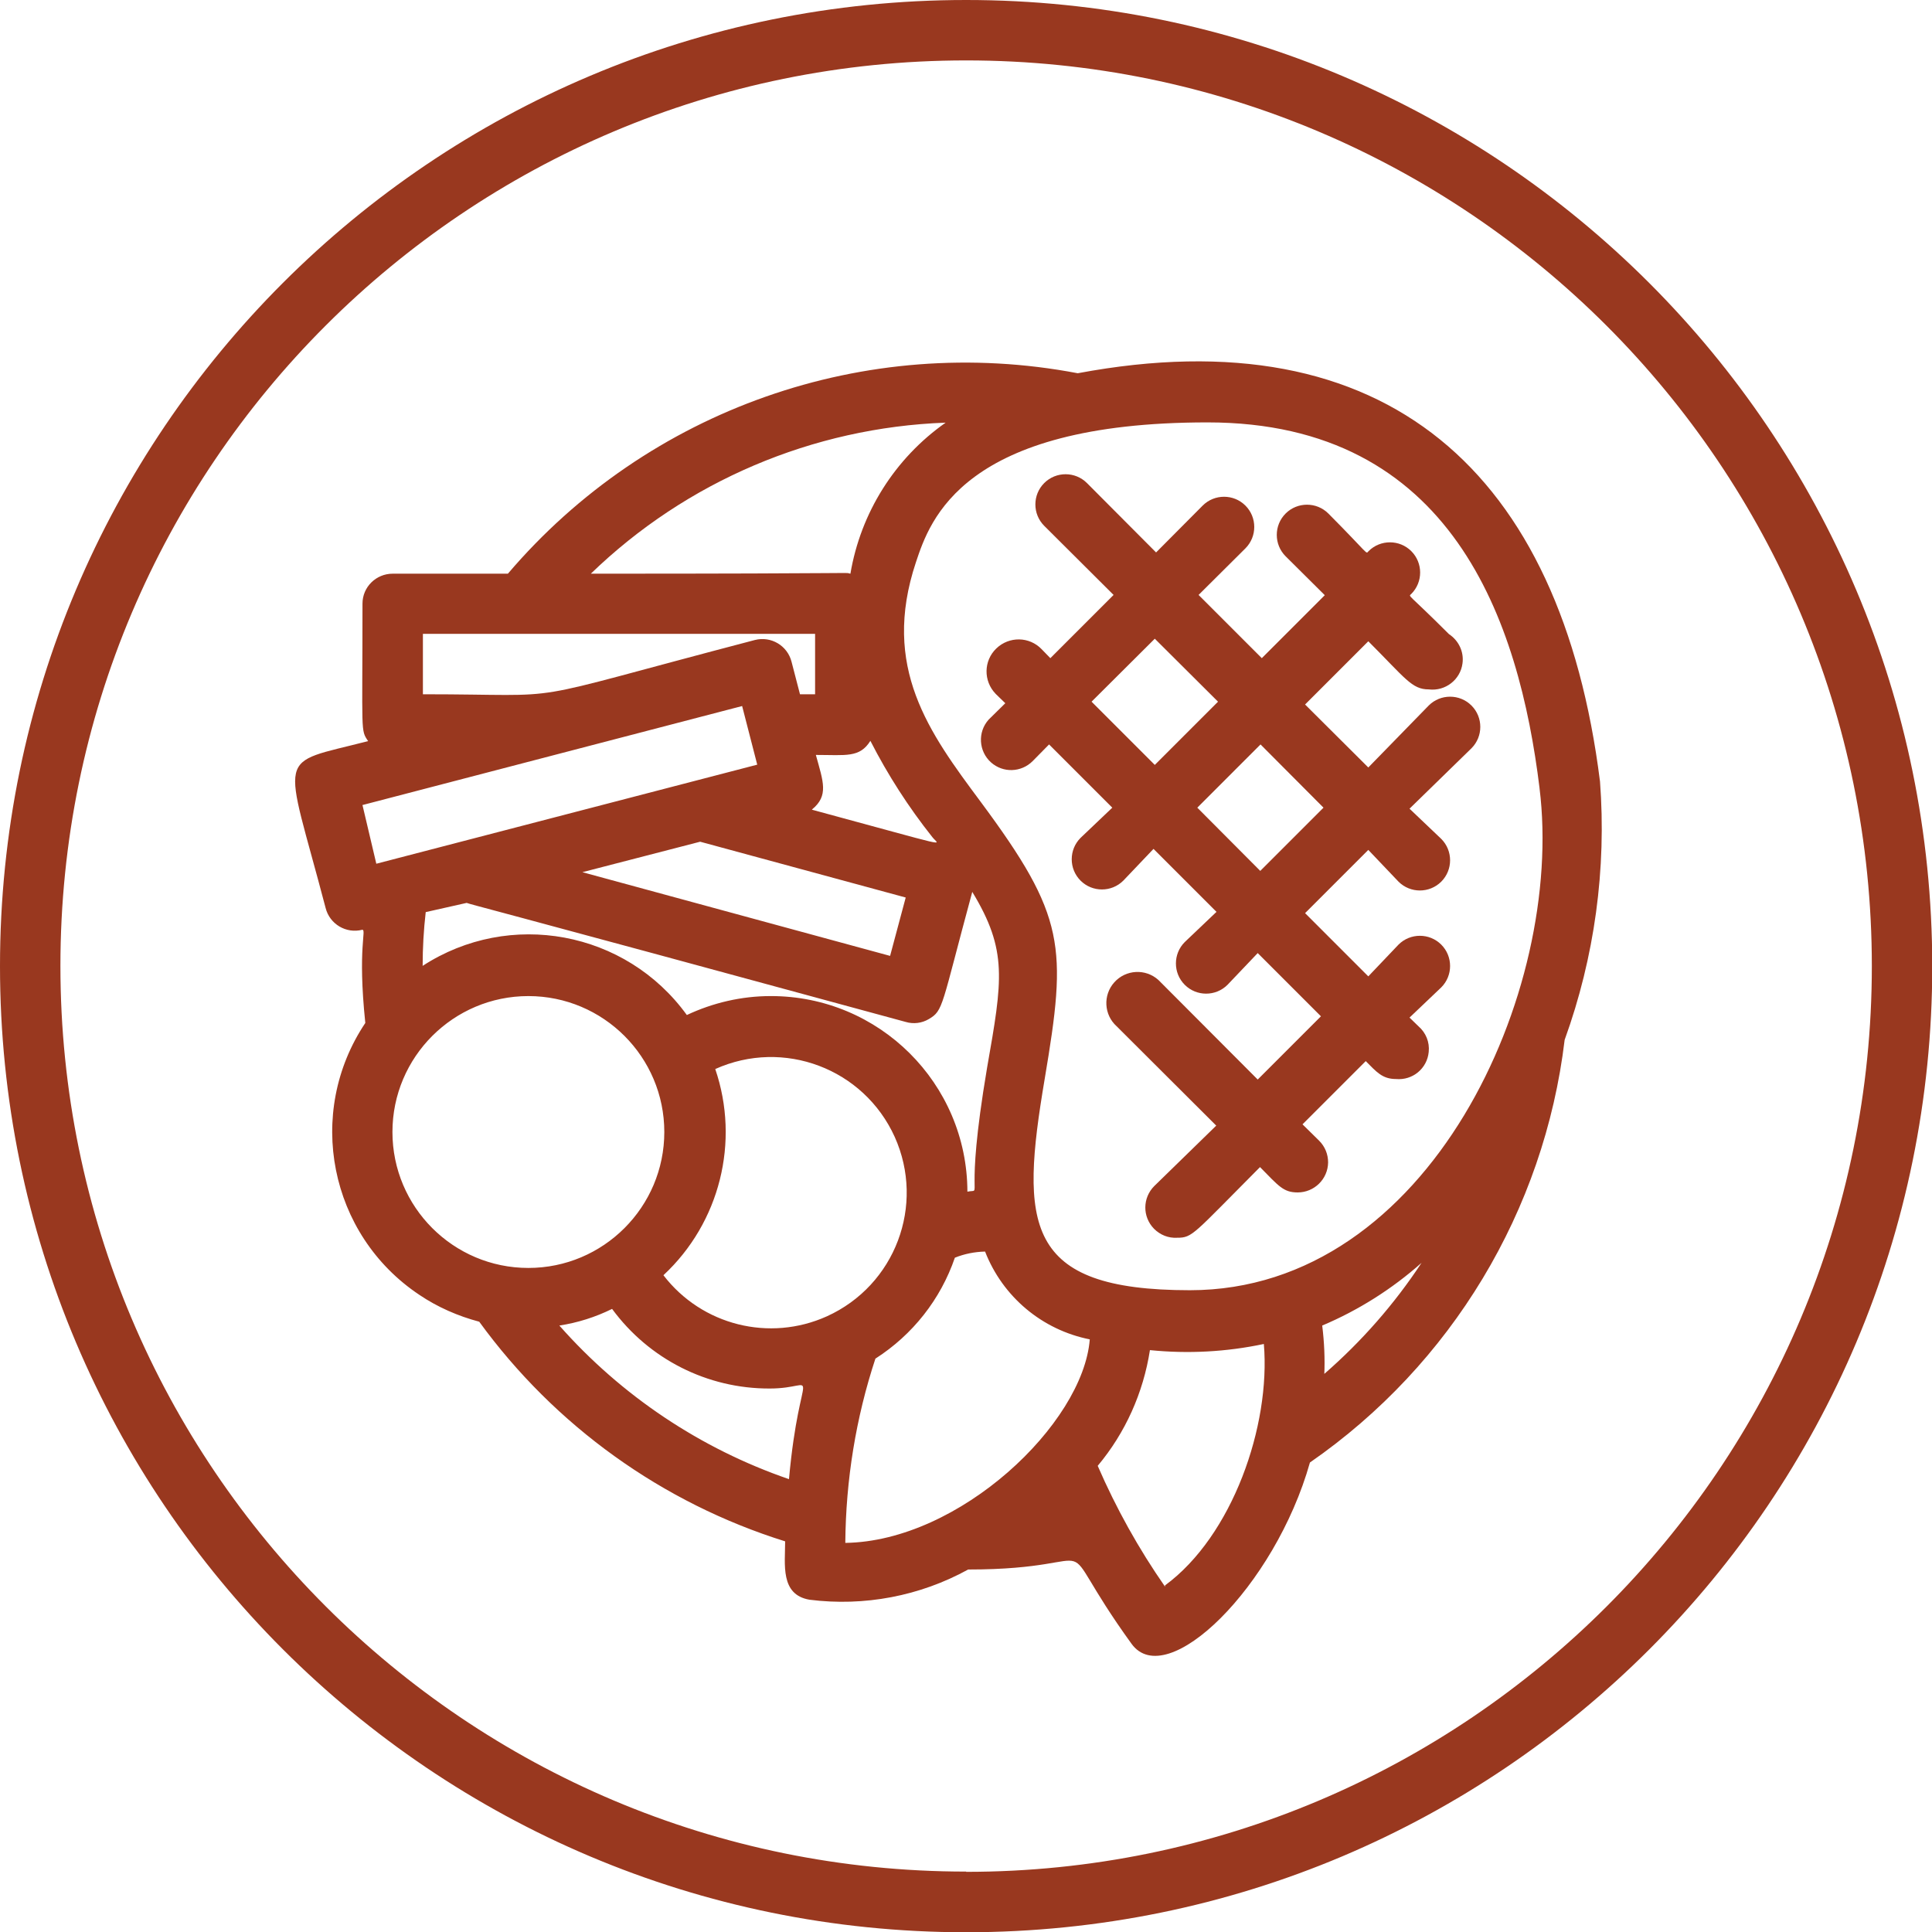 <?xml version="1.0" encoding="UTF-8"?><svg id="Calque_2" xmlns="http://www.w3.org/2000/svg" viewBox="0 0 75.47 75.47"><defs><style>.cls-1{fill:#99381f;}</style></defs><g id="Calque_1-2"><path id="Tracé_285" class="cls-1" d="M37.74,0C16.89,0,0,16.89,0,37.74s16.89,37.74,37.74,37.74,37.74-16.89,37.74-37.74h0C75.47,16.89,58.58,0,37.74,0ZM37.74,73.11c-19.54,0-35.38-15.84-35.38-35.38S18.2,2.36,37.74,2.36s35.38,15.84,35.38,35.38h0c0,19.54-15.84,35.38-35.38,35.38Z"/><path id="Tracé_286" class="cls-1" d="M62.5,30.52c-1.52-12.1-8.35-18.2-20.4-15.94-8.29-1.58-16.79,1.41-22.26,7.83h-4.5c-.65,0-1.18.52-1.18,1.17,0,0,0,0,0,0,0,5.14-.08,4.92.22,5.37-3.67.95-3.3.26-1.66,6.52.16.63.8,1.01,1.43.85,0,0,0,0,0,0,.18,0-.19.67.12,3.64-2.35,3.51-1.41,8.27,2.11,10.62.71.48,1.51.83,2.34,1.05,2.96,4.07,7.15,7.08,11.95,8.58,0,.9-.2,2.08.95,2.28,2.14.27,4.31-.14,6.2-1.18,5.9,0,2.97-1.82,6.38,2.9,1.37,1.9,5.6-2.22,6.97-7.08,5.53-3.83,9.15-9.84,9.95-16.51,1.17-3.23,1.64-6.68,1.38-10.11h0ZM60.14,30.8c.98,7.9-4.28,19.6-13.66,19.6-6.5,0-6.63-2.57-5.67-8.26.87-5.17.83-6.33-2.51-10.83-2-2.69-3.89-5.24-2.52-9.35.55-1.65,1.82-5.46,11.39-5.46s12.17,7.77,12.97,14.29h0ZM27.35,32.88l8.03,2.18-.61,2.28-12.02-3.27,4.6-1.19ZM31.72,31.62c.66-.54.44-1.08.15-2.13,1.18,0,1.71.12,2.13-.55.68,1.33,1.49,2.59,2.42,3.76.25.33.96.46-4.7-1.07h0ZM36.94,16.51c-1.98,1.39-3.32,3.52-3.72,5.9-.34-.06,1.18,0-10.14,0,3.73-3.61,8.67-5.71,13.86-5.9h0ZM16.51,24.76h15.33v2.36h-.59l-.33-1.27c-.16-.63-.8-1.01-1.43-.85,0,0,0,0,0,0-9.74,2.55-6.86,2.12-12.97,2.12v-2.36ZM14.15,31.45l14.84-3.87.59,2.29-14.88,3.87-.54-2.29ZM18.23,35.27c.33.11.07,0,17.15,4.65.3.09.63.05.9-.11.58-.34.48-.47,1.7-4.97,1.39,2.29,1.18,3.44.58,6.86-.92,5.45-.13,4.72-.77,4.85-.01-4.23-3.45-7.65-7.69-7.64-1.13,0-2.25.26-3.27.74-2.38-3.29-6.92-4.13-10.32-1.92,0-.7.04-1.4.12-2.1l1.6-.36ZM25.92,49.81c2.2-2.05,2.99-5.21,2.02-8.05,2.67-1.2,5.8-.02,7.01,2.65,1.2,2.67.02,5.8-2.65,7.01-2.24,1.01-4.88.35-6.38-1.6ZM15.33,44.22c0-2.93,2.38-5.31,5.31-5.31,2.93,0,5.31,2.38,5.31,5.31s-2.38,5.31-5.31,5.31h0c-2.93,0-5.31-2.38-5.31-5.31ZM21.85,51.78c.72-.11,1.41-.33,2.06-.65,1.44,1.96,3.72,3.12,6.16,3.11,2.04,0,1.18-1.18.75,3.54-3.46-1.19-6.55-3.26-8.97-6h0ZM34.2,53.07c1.45-.93,2.54-2.31,3.1-3.94.37-.15.77-.23,1.18-.24.69,1.77,2.23,3.06,4.09,3.43-.26,3.3-5.09,7.89-9.55,7.95.02-2.45.41-4.88,1.18-7.21h0ZM45.51,61.98c-1.03-1.48-1.91-3.06-2.63-4.72,1.08-1.29,1.78-2.85,2.04-4.52,1.49.15,2.99.07,4.45-.24.27,3.2-1.23,7.5-3.86,9.43v.04ZM51.73,53.73c.03-.65,0-1.3-.08-1.95,1.42-.6,2.73-1.43,3.88-2.45-1.06,1.61-2.34,3.07-3.8,4.34v.06Z"/><path id="Tracé_287" class="cls-1" d="M40.34,29.73l.64-.65,2.47,2.47-1.24,1.18c-.46.46-.46,1.21,0,1.67.46.46,1.21.46,1.67,0h0l1.18-1.24,2.46,2.46-1.24,1.18c-.46.46-.46,1.21,0,1.67s1.21.46,1.67,0l1.18-1.24,2.47,2.47-2.47,2.47-3.88-3.89c-.5-.45-1.27-.41-1.72.09s-.41,1.27.09,1.72l3.89,3.88-2.42,2.36c-.46.46-.47,1.2-.01,1.67.24.24.56.37.9.35.61,0,.61-.12,3.24-2.76.73.74.91.99,1.47.99.65,0,1.18-.52,1.19-1.17,0-.32-.12-.62-.35-.85l-.65-.64,2.47-2.47c.41.41.64.7,1.18.7.65.06,1.22-.41,1.28-1.06.04-.38-.11-.75-.4-1l-.35-.34,1.24-1.18c.46-.46.46-1.21,0-1.67s-1.21-.46-1.67,0l-1.18,1.24-2.47-2.47,2.47-2.47,1.18,1.24c.46.46,1.21.46,1.67,0s.46-1.21,0-1.67l-1.24-1.18,2.42-2.36c.46-.46.46-1.21,0-1.67s-1.21-.46-1.67,0l-2.36,2.42-2.47-2.46,2.47-2.47c1.45,1.45,1.7,1.88,2.36,1.88.65.08,1.24-.38,1.32-1.02.06-.45-.15-.89-.53-1.14-1.64-1.64-1.59-1.45-1.47-1.57.46-.46.46-1.21,0-1.67s-1.21-.46-1.67,0c-.12.12.07.18-1.57-1.47-.46-.46-1.21-.46-1.67,0s-.46,1.21,0,1.67l1.53,1.52-2.46,2.46-2.47-2.47,1.83-1.82c.46-.46.46-1.21,0-1.67s-1.21-.46-1.67,0l-1.82,1.83-2.7-2.71c-.46-.46-1.21-.46-1.67,0-.46.46-.46,1.21,0,1.67l2.71,2.7-2.47,2.47-.34-.35c-.48-.5-1.27-.51-1.77-.03s-.51,1.27-.03,1.77c0,0,.02.02.03.03l.35.34-.65.64c-.44.49-.39,1.24.09,1.67.47.42,1.18.4,1.63-.05h0ZM51.7,31.55l-2.47,2.47-2.46-2.47,2.47-2.47,2.46,2.47ZM45.11,24.95l2.47,2.46-2.47,2.47-2.47-2.47,2.47-2.46Z"/></g></svg>